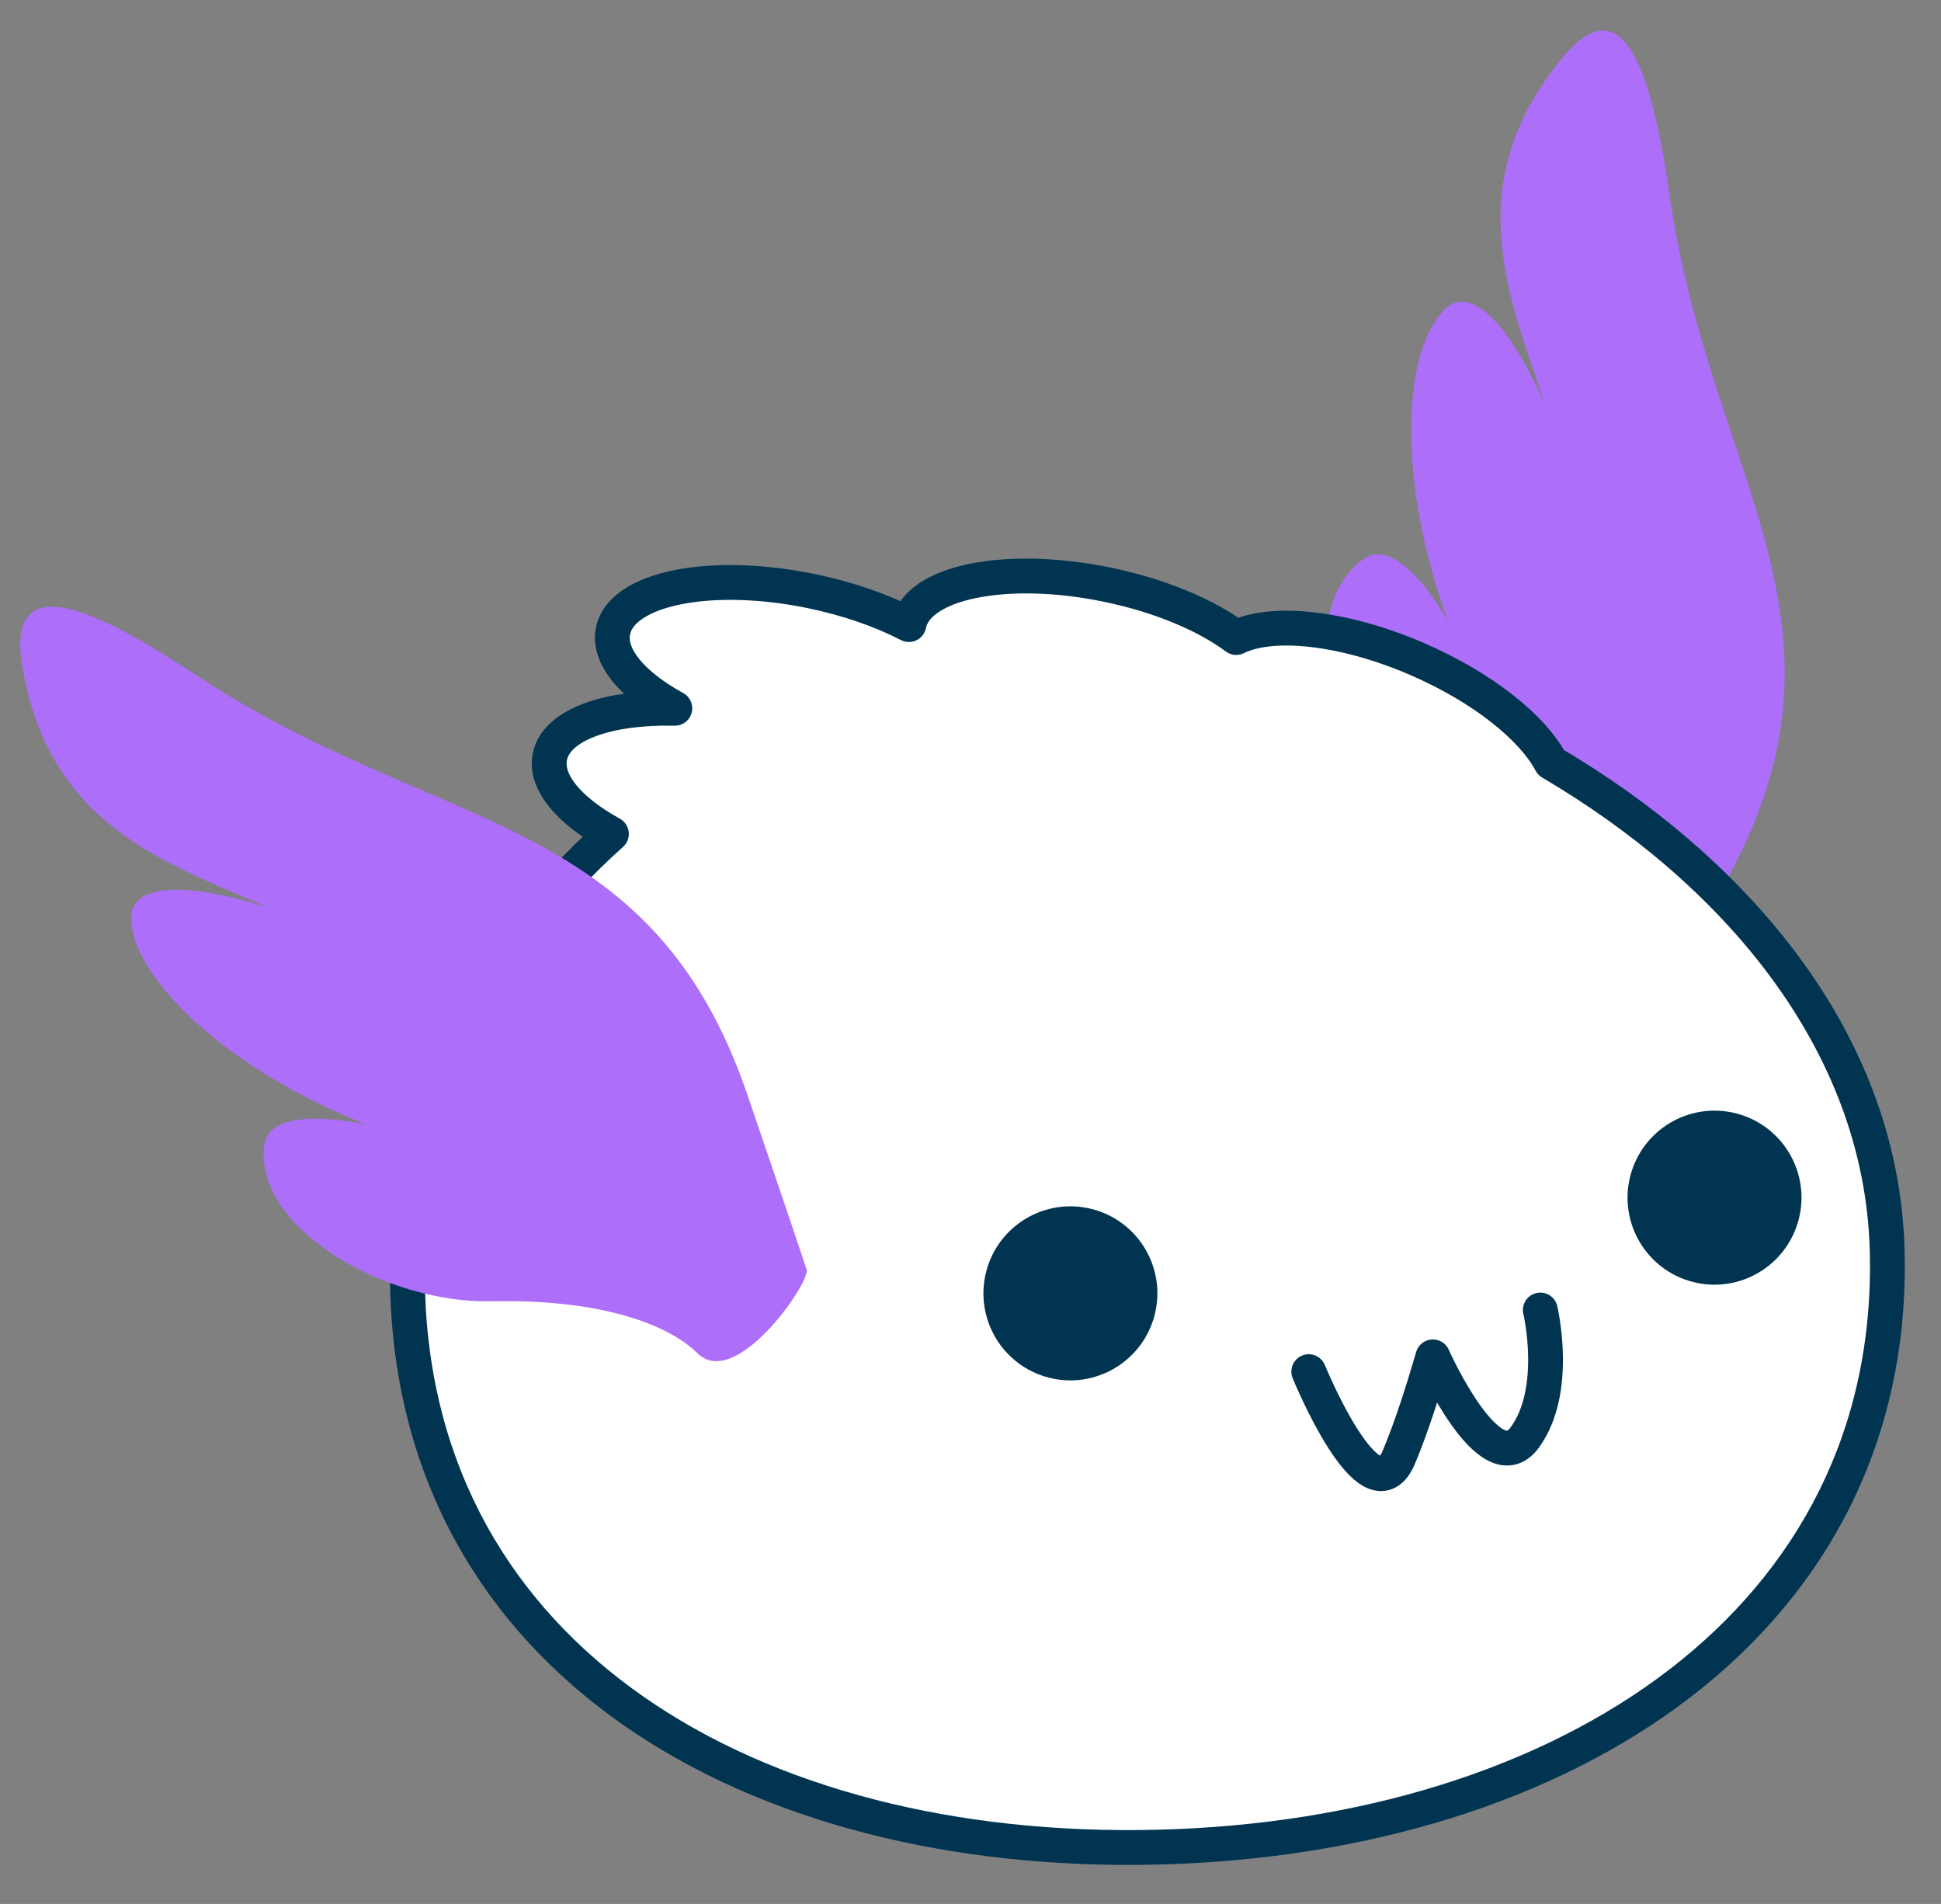 <svg width="52" height="51" viewBox="0 0 52 51" fill="none" xmlns="http://www.w3.org/2000/svg">
<rect x="0" y="0" width="52" height="51" fill="#808080" stroke="none"/>
<g clip-path="url(#clip0_2_15)">
<path d="M43.73 28.055C43.73 28.055 44.047 27.527 46.159 23.754C50.136 16.716 45.829 12.89 44.728 5.228C44.325 2.412 43.611 -0.553 41.892 1.506C39.04 4.917 40.453 7.997 41.388 10.831C40.337 8.473 39.362 7.703 38.746 8.248C37.587 9.296 37.385 12.775 38.791 16.64C38.791 16.64 37.512 14.3 36.534 14.969C34.696 16.264 35.557 20.237 37.48 22.311C39.584 24.582 40.172 26.389 40.114 27.358C40.072 28.778 43.452 28.36 43.73 28.055Z" fill="#AD6EF9"/>
<path fill-rule="evenodd" clip-rule="evenodd" d="M18.079 18.973C16.946 18.351 16.284 17.585 16.423 16.9C16.655 15.761 19.022 15.281 21.71 15.829C22.713 16.033 23.62 16.352 24.35 16.731L24.351 16.727C24.583 15.588 26.95 15.108 29.637 15.656C31.075 15.949 32.313 16.476 33.118 17.078C34.071 16.604 35.987 16.798 37.966 17.654C39.714 18.41 41.052 19.484 41.552 20.427C46.384 23.268 50.409 27.813 50.558 33.497C50.82 43.396 41.979 49.202 31.036 49.478C20.094 49.754 11.182 44.448 10.92 34.549C10.792 29.704 12.905 25.435 16.381 22.338C15.251 21.716 14.592 20.951 14.731 20.269C14.905 19.416 16.274 18.933 18.079 18.973Z" fill="white"/>
<path d="M18.079 18.973L18.069 19.439C18.284 19.444 18.474 19.301 18.529 19.094C18.585 18.886 18.492 18.668 18.303 18.564L18.079 18.973ZM16.423 16.9L15.966 16.807L15.966 16.807L16.423 16.9ZM21.71 15.829L21.617 16.285L21.617 16.285L21.71 15.829ZM24.35 16.731L24.135 17.145C24.265 17.212 24.419 17.214 24.551 17.151C24.683 17.088 24.778 16.966 24.807 16.823L24.35 16.731ZM24.351 16.727L23.894 16.634L23.894 16.635L24.351 16.727ZM29.637 15.656L29.73 15.199L29.73 15.199L29.637 15.656ZM33.118 17.078L32.839 17.451C32.98 17.557 33.168 17.574 33.326 17.495L33.118 17.078ZM37.966 17.654L37.781 18.081L37.781 18.081L37.966 17.654ZM41.552 20.427L41.14 20.645C41.18 20.721 41.241 20.785 41.315 20.828L41.552 20.427ZM50.558 33.497L50.092 33.509L50.092 33.509L50.558 33.497ZM31.036 49.478L31.024 49.012L31.024 49.012L31.036 49.478ZM10.92 34.549L11.386 34.537L11.386 34.537L10.92 34.549ZM16.381 22.338L16.691 22.686C16.804 22.585 16.861 22.436 16.844 22.285C16.827 22.135 16.738 22.002 16.605 21.929L16.381 22.338ZM14.731 20.269L15.188 20.362L15.188 20.362L14.731 20.269ZM18.303 18.564C17.768 18.271 17.374 17.959 17.135 17.665C16.893 17.37 16.848 17.147 16.88 16.993L15.966 16.807C15.858 17.338 16.075 17.841 16.413 18.255C16.753 18.672 17.257 19.053 17.855 19.382L18.303 18.564ZM16.88 16.993C16.906 16.865 16.998 16.715 17.227 16.564C17.457 16.411 17.796 16.278 18.238 16.189C19.12 16.01 20.319 16.021 21.617 16.285L21.803 15.372C20.413 15.089 19.084 15.066 18.053 15.275C17.538 15.38 17.074 15.546 16.711 15.787C16.346 16.029 16.056 16.366 15.966 16.807L16.88 16.993ZM21.617 16.285C22.583 16.483 23.448 16.788 24.135 17.145L24.564 16.317C23.792 15.916 22.844 15.584 21.803 15.372L21.617 16.285ZM24.807 16.823L24.807 16.82L23.894 16.635L23.893 16.639L24.807 16.823ZM24.807 16.82C24.833 16.692 24.926 16.542 25.154 16.391C25.384 16.238 25.724 16.105 26.166 16.016C27.047 15.837 28.246 15.848 29.544 16.113L29.73 15.199C28.34 14.916 27.012 14.893 25.98 15.102C25.466 15.207 25.002 15.373 24.639 15.614C24.274 15.856 23.984 16.193 23.894 16.634L24.807 16.82ZM29.544 16.113C30.934 16.396 32.103 16.901 32.839 17.451L33.397 16.705C32.523 16.051 31.215 15.502 29.73 15.199L29.544 16.113ZM33.326 17.495C33.685 17.317 34.296 17.238 35.105 17.33C35.898 17.42 36.828 17.669 37.781 18.081L38.151 17.226C37.125 16.782 36.107 16.506 35.21 16.404C34.328 16.303 33.505 16.365 32.91 16.661L33.326 17.495ZM37.781 18.081C39.487 18.819 40.712 19.838 41.14 20.645L41.963 20.209C41.392 19.13 39.94 18 38.151 17.226L37.781 18.081ZM41.315 20.828C46.079 23.629 49.949 28.053 50.092 33.509L51.024 33.485C50.869 27.573 46.689 22.907 41.788 20.025L41.315 20.828ZM50.092 33.509C50.219 38.299 48.151 42.087 44.715 44.727C41.266 47.376 36.423 48.876 31.024 49.012L31.048 49.944C36.592 49.804 41.641 48.263 45.283 45.466C48.937 42.658 51.159 38.594 51.024 33.485L50.092 33.509ZM31.024 49.012C25.625 49.148 20.766 47.906 17.239 45.447C13.726 42.998 11.512 39.331 11.386 34.537L10.454 34.561C10.589 39.667 12.963 43.602 16.706 46.212C20.436 48.812 25.505 50.084 31.048 49.944L31.024 49.012ZM11.386 34.537C11.261 29.844 13.306 25.702 16.691 22.686L16.07 21.99C12.504 25.168 10.322 29.564 10.454 34.561L11.386 34.537ZM14.274 20.176C14.166 20.706 14.382 21.207 14.719 21.621C15.058 22.037 15.56 22.418 16.156 22.746L16.605 21.929C16.072 21.636 15.68 21.324 15.441 21.032C15.201 20.737 15.156 20.515 15.188 20.362L14.274 20.176ZM18.09 18.507C17.15 18.486 16.292 18.6 15.629 18.85C14.983 19.093 14.409 19.514 14.274 20.176L15.188 20.362C15.226 20.17 15.424 19.923 15.958 19.722C16.474 19.527 17.204 19.419 18.069 19.439L18.09 18.507Z" fill="#003451"/>
<path d="M35.062 36.741C35.062 36.741 36.692 40.729 37.459 39.073C37.835 38.188 38.173 37.077 38.387 36.345C38.387 36.345 39.913 39.775 40.845 38.51C41.778 37.244 41.265 35.09 41.265 35.09" stroke="#003451" stroke-width="0.932" stroke-linecap="round" stroke-linejoin="round"/>
<path d="M28.104 36.904C29.351 37.22 30.619 36.464 30.935 35.216C31.251 33.968 30.496 32.7 29.249 32.385C28.002 32.069 26.734 32.824 26.418 34.072C26.102 35.32 26.857 36.588 28.104 36.904Z" fill="#003451"/>
<path d="M45.36 34.341C46.607 34.657 47.874 33.901 48.191 32.653C48.507 31.405 47.752 30.137 46.505 29.822C45.258 29.506 43.99 30.261 43.674 31.509C43.358 32.757 44.113 34.025 45.36 34.341Z" fill="#003451"/>
<path d="M21.615 34.024C21.615 34.024 21.428 33.441 20.026 29.331C17.413 21.674 11.694 22.353 5.245 18.078C2.877 16.513 0.199 15.075 0.578 17.723C1.248 22.13 4.465 23.114 7.198 24.316C4.742 23.538 3.517 23.755 3.514 24.576C3.512 26.153 5.988 28.6 9.806 30.121C9.806 30.121 7.211 29.522 7.077 30.686C6.814 32.921 10.354 34.922 13.167 34.857C16.275 34.79 18.002 35.558 18.691 36.256C19.709 37.229 21.65 34.435 21.615 34.024Z" fill="#AD6EF9"/>
</g>
<defs>
<clipPath id="clip0_2_15">
<rect width="52" height="51" fill="white"/>
</clipPath>
</defs>
</svg>
